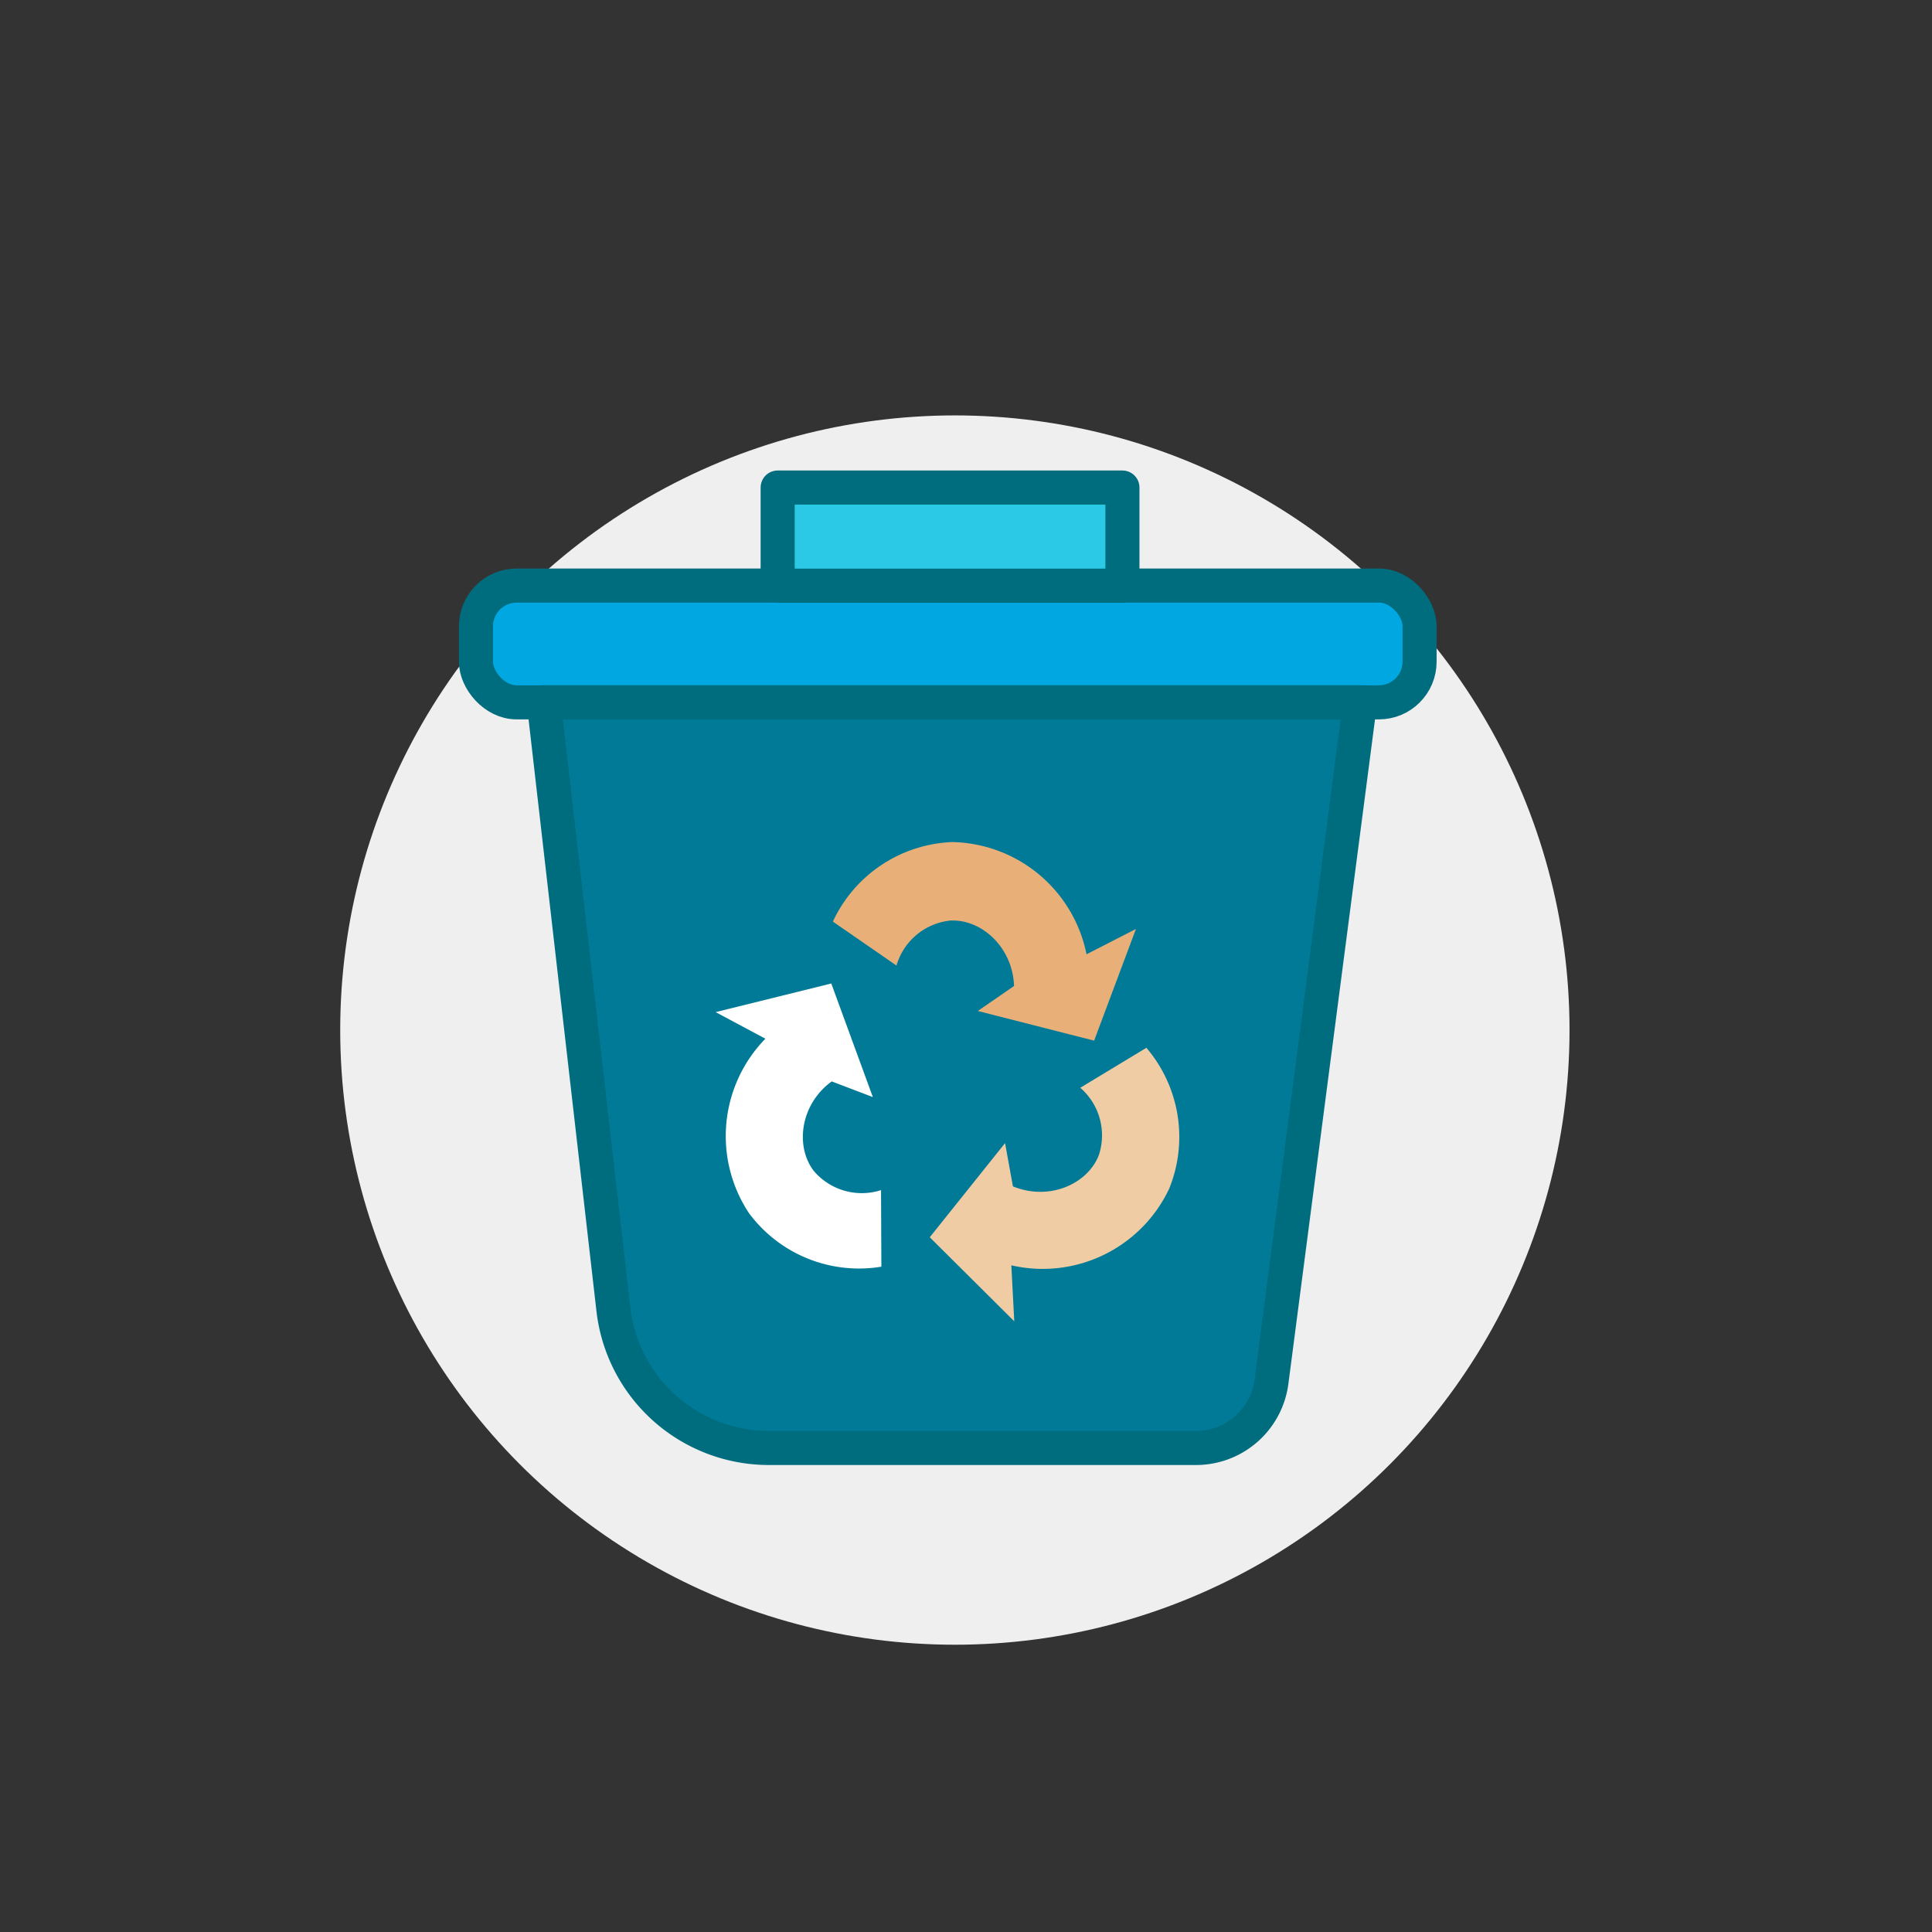 <svg id="图层_1" data-name="图层 1" xmlns="http://www.w3.org/2000/svg" viewBox="0 0 170.08 170.08"><rect x="0" y="0" width="170.08" height="170.08" fill="#333333" stroke="none"/><defs><style>.cls-1{fill:#efefef;}.cls-2{fill:#00a7e1;}.cls-2,.cls-3,.cls-4{stroke:#006d7f;stroke-linecap:round;stroke-linejoin:round;stroke-width:3px;}.cls-3{fill:#007a97;}.cls-4{fill:#2cc9e6;}.cls-5{fill:#e8b078;}.cls-6{fill:#efcca4;}.cls-7{fill:#fff;}</style></defs><title>icons</title><circle class="cls-1" cx="84.06" cy="90.68" r="54.11"/><rect class="cls-2" x="41.9" y="51.55" width="83.07" height="10.28" rx="3.58"/><path class="cls-3" d="M47.87,61.83,54,115.27a13.78,13.78,0,0,0,13.69,12.2h37.6a6.7,6.7,0,0,0,6.64-5.82l7.8-59.82Z"/><rect class="cls-4" x="68.46" y="42.92" width="30.35" height="8.64"/><path class="cls-5" d="M73.32,81.13a12.11,12.11,0,0,1,10.49-7,12.3,12.3,0,0,1,11.84,9.88L100,81.78l-3.68,9.83L86.08,89l3.19-2.2c-.12-3.42-2.87-5.9-5.61-5.76A5.53,5.53,0,0,0,78.92,85Z"/><path class="cls-6" d="M100.92,92.24a12.09,12.09,0,0,1,2,12.42,12.31,12.31,0,0,1-13.89,6.73l.26,4.93-7.44-7.4,6.63-8.29.69,3.81c3.17,1.3,6.56-.18,7.56-2.74a5.54,5.54,0,0,0-1.63-5.94Z"/><path class="cls-7" d="M77.59,111.51a12.06,12.06,0,0,1-11.66-4.72,12.28,12.28,0,0,1,1.45-15.35L63,89.1l10.18-2.52,3.66,10-3.62-1.38c-2.76,2-3.25,5.7-1.58,7.88a5.54,5.54,0,0,0,5.92,1.69Z"/></svg>